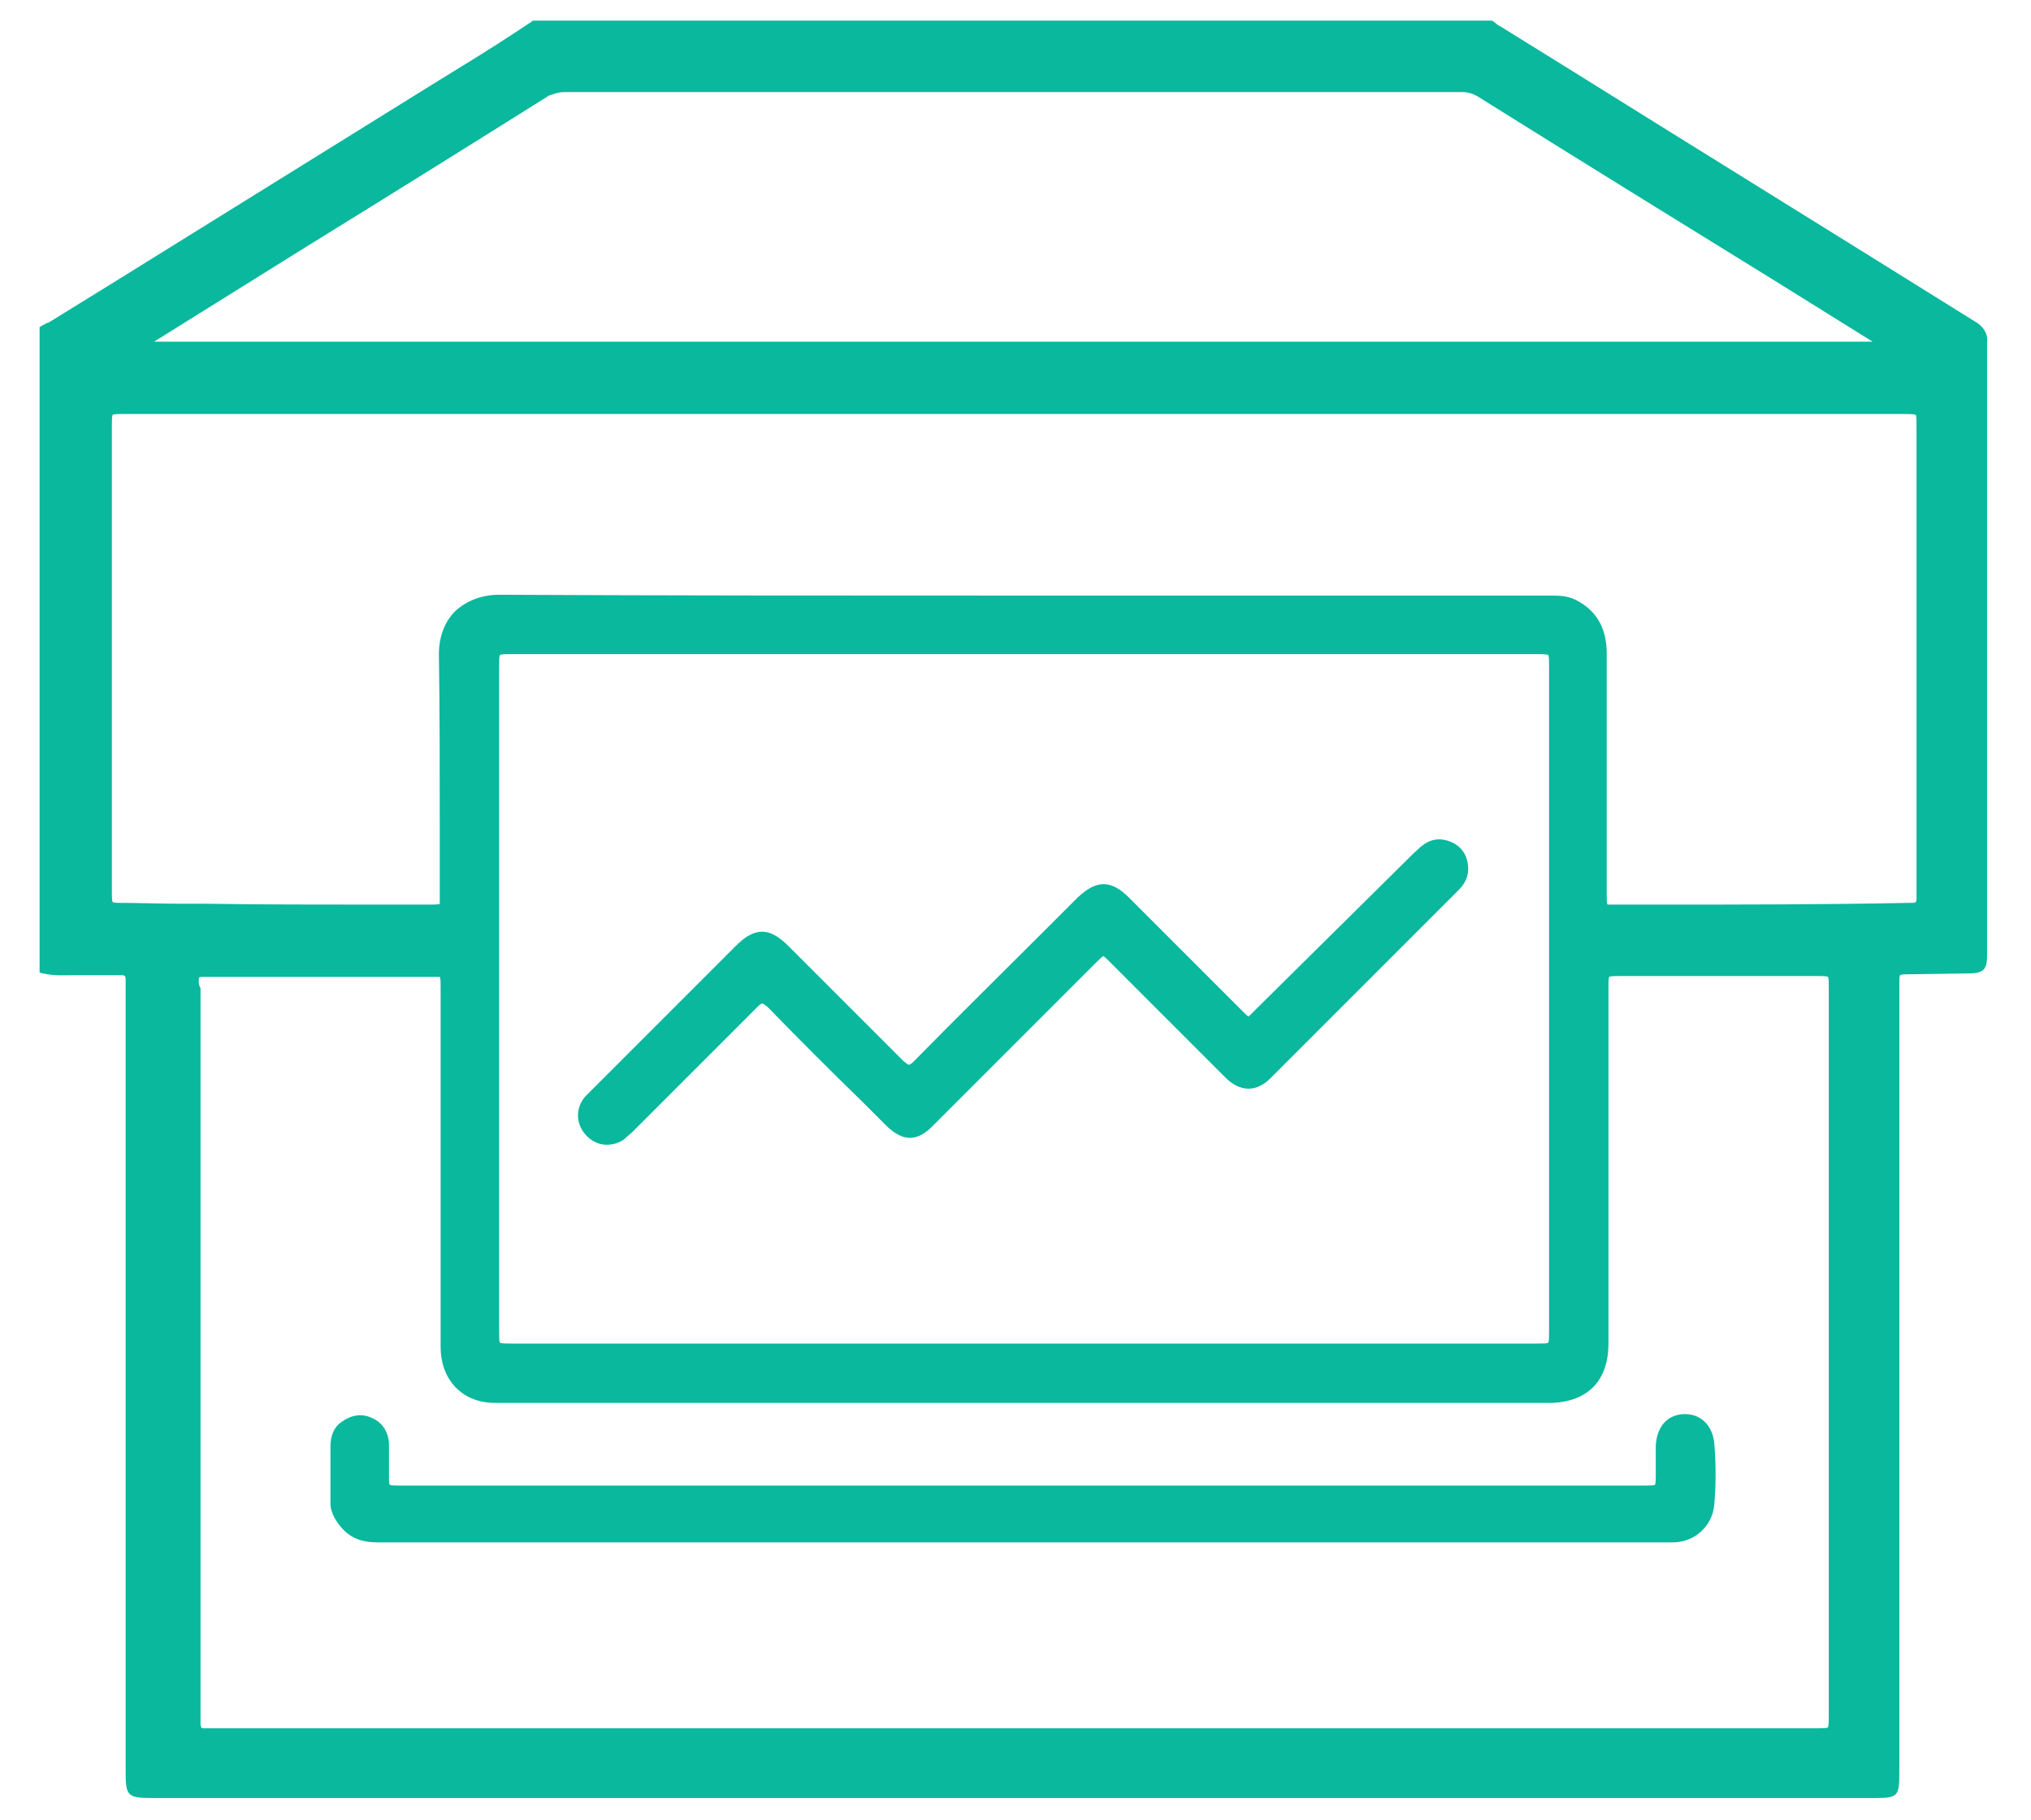 <?xml version="1.0" encoding="UTF-8"?> <!-- Generator: Adobe Illustrator 24.0.3, SVG Export Plug-In . SVG Version: 6.00 Build 0) --> <svg xmlns="http://www.w3.org/2000/svg" xmlns:xlink="http://www.w3.org/1999/xlink" version="1.1" id="Laag_1" x="0px" y="0px" viewBox="0 0 236 211.5" style="enable-background:new 0 0 236 211.5;" xml:space="preserve"> <style type="text/css"> .st0{fill:#09B89D;} </style> <title>Middel 1</title> <g> <path class="st0" d="M229.4,37.3C213.7,27.5,198,17.8,182.3,8l-7.9-4.9c-0.2-0.1-0.4-0.2-0.6-0.4l-0.4-0.3H61.9l-0.1,0.1 c-2.7,1.8-5.5,3.6-8.3,5.3c-1.1,0.7-2.3,1.4-3.4,2.1C37.7,17.6,25.3,25.3,12.9,33l-6.8,4.2c-0.3,0.2-0.5,0.3-0.8,0.4L4.6,38v75 l0.4,0.1c1.3,0.3,2.5,0.2,3.7,0.2c0.7,0,1.3,0,2,0c0.9,0,1.7,0,2.6,0l0.8,0c0.2,0,0.3,0,0.4,0.1c0.1,0.1,0.1,0.2,0.1,0.4l0,92.1 c0,2.7,0.2,3,3,3h200.3c2.6,0,2.8-0.2,2.8-2.9v-90.6l0-0.4l0-0.8c0-0.3,0-0.8,0.1-0.9c0.1-0.1,0.6-0.1,0.8-0.1l7-0.1 c1.9,0,2.3-0.4,2.3-2.2l0-17.8c0-17.8,0-35.6,0-53.4C231,38.8,230.5,37.9,229.4,37.3z M65.6,10.7c34.8,0,69.5,0,104.3,0 c0.7,0,1.3,0.2,1.8,0.5c11.5,7.2,23,14.3,34.5,21.4l11.4,7.1H17.9l17.8-11.1c9.4-5.8,18.7-11.6,28.1-17.5 C64.4,10.9,64.9,10.7,65.6,10.7z M58,154.7V77.4c0-0.6,0-1.2,0.1-1.3c0.1-0.1,0.7-0.1,1.4-0.1h119c0.6,0,1.2,0,1.4,0.1 c0.1,0.1,0.1,0.7,0.1,1.3v77.3c0,0.6,0,1.2-0.1,1.3c-0.1,0.1-0.7,0.1-1.4,0.1l-59.5,0l-59.5,0c-0.6,0-1.2,0-1.4-0.1 C58,155.9,58,155.3,58,154.7z M23.1,114l0-0.2c0-0.2,0-0.3,0.4-0.3l0.8,0l25.7,0c0.4,0,1,0,1.1,0c0.1,0.1,0.1,0.7,0.1,1.1l0,15 c0,9,0,18,0,26.9c0,3.4,2,5.9,5.1,6.4c0.6,0.1,1.2,0.1,1.7,0.1h0.2c40.6,0,81.2,0,121.7,0c4.5,0,7-2.5,7-6.9c0-9.2,0-18.4,0-27.6 v-13.8c0-0.6,0-1.1,0.1-1.2c0.1-0.1,0.7-0.1,1.2-0.1c7.7,0,15.4,0,23.1,0c0.3,0,1,0,1.1,0.1c0.1,0.1,0.1,0.7,0.1,1.1 c0,28.3,0,56.7,0,85c0,0.4,0,0.9-0.1,1.1c-0.1,0.1-0.8,0.1-1.2,0.1l-186.2,0l-0.5,0c-0.2,0-0.4,0-0.5,0c-0.1,0-0.2,0-0.3,0 c-0.2,0-0.3,0-0.3-0.1c0,0-0.1-0.2-0.1-0.3l0-85.6C23.1,114.5,23.1,114.2,23.1,114z M187.7,105.1c-0.3,0-0.8,0-0.9,0 c-0.1-0.1-0.1-0.6-0.1-0.9c0-7.9,0-15.7,0-23.6v-4.7c0-2.9-1.2-5-3.6-6.2c-1-0.5-2-0.5-2.9-0.5c0,0,0,0,0,0c-11.6,0-23.3,0-35,0 l-28.2,0c-19.3,0-39.4,0-59-0.1c-2,0-3.8,0.7-5.1,1.9c-1.3,1.3-1.9,3.1-1.9,5c0.1,6.8,0.1,13.6,0.1,20.3c0,2.6,0,5.1,0,7.7 c0,0.4,0,0.9,0,1c-0.1,0.1-0.6,0.1-1,0.1c-2.4,0-4.8,0-7.2,0c-6.2,0-12.6,0-18.9-0.1l-3.1,0c-2.3,0-4.7-0.1-7-0.1 c-0.2,0-0.7,0-0.8-0.1c-0.1-0.1-0.1-0.7-0.1-0.9l0-23.1l0-31.4c0-0.5,0-1.1,0.1-1.2c0.1-0.1,0.7-0.1,1.2-0.1l77.7,0h129 c0.7,0,1.4,0,1.6,0.1c0.1,0.1,0.1,0.8,0.1,1.5l0,53.5l0,0.5c0,0.2,0,0.4,0,0.7c0,0.2,0,0.3-0.1,0.4c-0.1,0.1-0.2,0.1-0.4,0.1 c-0.1,0-0.2,0-0.3,0l-0.1,0c-9.7,0.2-19.5,0.2-29,0.2L187.7,105.1z"></path> <path class="st0" d="M39.6,177.4c1.1,1.3,2.4,1.8,4.3,1.8c0,0,0,0,0,0c20.6,0,41.2,0,61.8,0l13.1,0l72.9,0l0.8,0c0.6,0,1.3,0,1.9,0 c2.5,0,4.6-1.9,4.8-4.4c0.2-2.3,0.2-4.7,0-7.1c-0.2-2.1-1.6-3.5-3.6-3.4c-1.9,0.1-3.1,1.5-3.2,3.7c0,0.8,0,1.5,0,2.3l0,1.1 c0,0.4,0,1-0.1,1.1c-0.1,0.1-0.7,0.1-1.1,0.1H47.1l-0.3,0l-0.6,0c-0.2,0-0.8,0-0.9-0.1c-0.1-0.1-0.1-0.6-0.1-0.8c0-0.4,0-0.9,0-1.3 c0-0.9,0-1.8,0-2.7c-0.1-1.4-0.8-2.5-2.1-3c-1.1-0.5-2.3-0.3-3.4,0.5c-0.9,0.6-1.3,1.6-1.3,2.9c0,2,0,4.1,0,6.8 C38.5,175.9,39.1,176.8,39.6,177.4z"></path> <path class="st0" d="M70.5,133c0.7,0,1.5-0.2,2.1-0.7c0.3-0.3,0.6-0.5,0.9-0.8l3.2-3.2c3.8-3.8,7.5-7.5,11.3-11.3 c0.4-0.4,0.5-0.4,0.6-0.4c0.1,0,0.2,0.1,0.6,0.4c3.7,3.8,7.4,7.5,11.2,11.2l2.5,2.5c2,2,3.7,2,5.6,0l18.9-18.9 c0.3-0.3,0.7-0.7,0.8-0.7c0.1,0,0.5,0.4,0.8,0.7l4.3,4.3c3,3,6,6,9.1,9.1c1.7,1.7,3.6,1.7,5.2,0.1c5.1-5.1,10.3-10.3,15.4-15.4 l6.5-6.5c0.7-0.7,1.1-1.5,1.1-2.4c0-1.4-0.6-2.5-1.8-3.1c-1.3-0.6-2.5-0.5-3.6,0.4c-0.3,0.2-0.5,0.5-0.8,0.7L146,117.2l-0.3,0.3 c-0.3,0.3-0.6,0.6-0.6,0.6c-0.1,0-0.4-0.3-0.7-0.6l-0.4-0.4c-2.8-2.8-5.7-5.7-8.5-8.5l-4.3-4.3c-2.1-2.1-3.8-2.1-6,0l-3.6,3.6 c-5.1,5.1-10.3,10.2-15.4,15.4c-0.4,0.4-0.5,0.4-0.6,0.4c-0.1,0-0.2-0.1-0.6-0.4c-3.4-3.4-6.8-6.8-10.2-10.2l-3.2-3.2 c-2.2-2.2-3.9-2.2-6.1,0c-5.6,5.6-11.2,11.2-16.7,16.7l-0.1,0.1c-0.2,0.2-0.5,0.5-0.7,0.7c-1.2,1.4-1.1,3.3,0.2,4.6 C68.9,132.7,69.7,133,70.5,133z"></path> </g> </svg> 